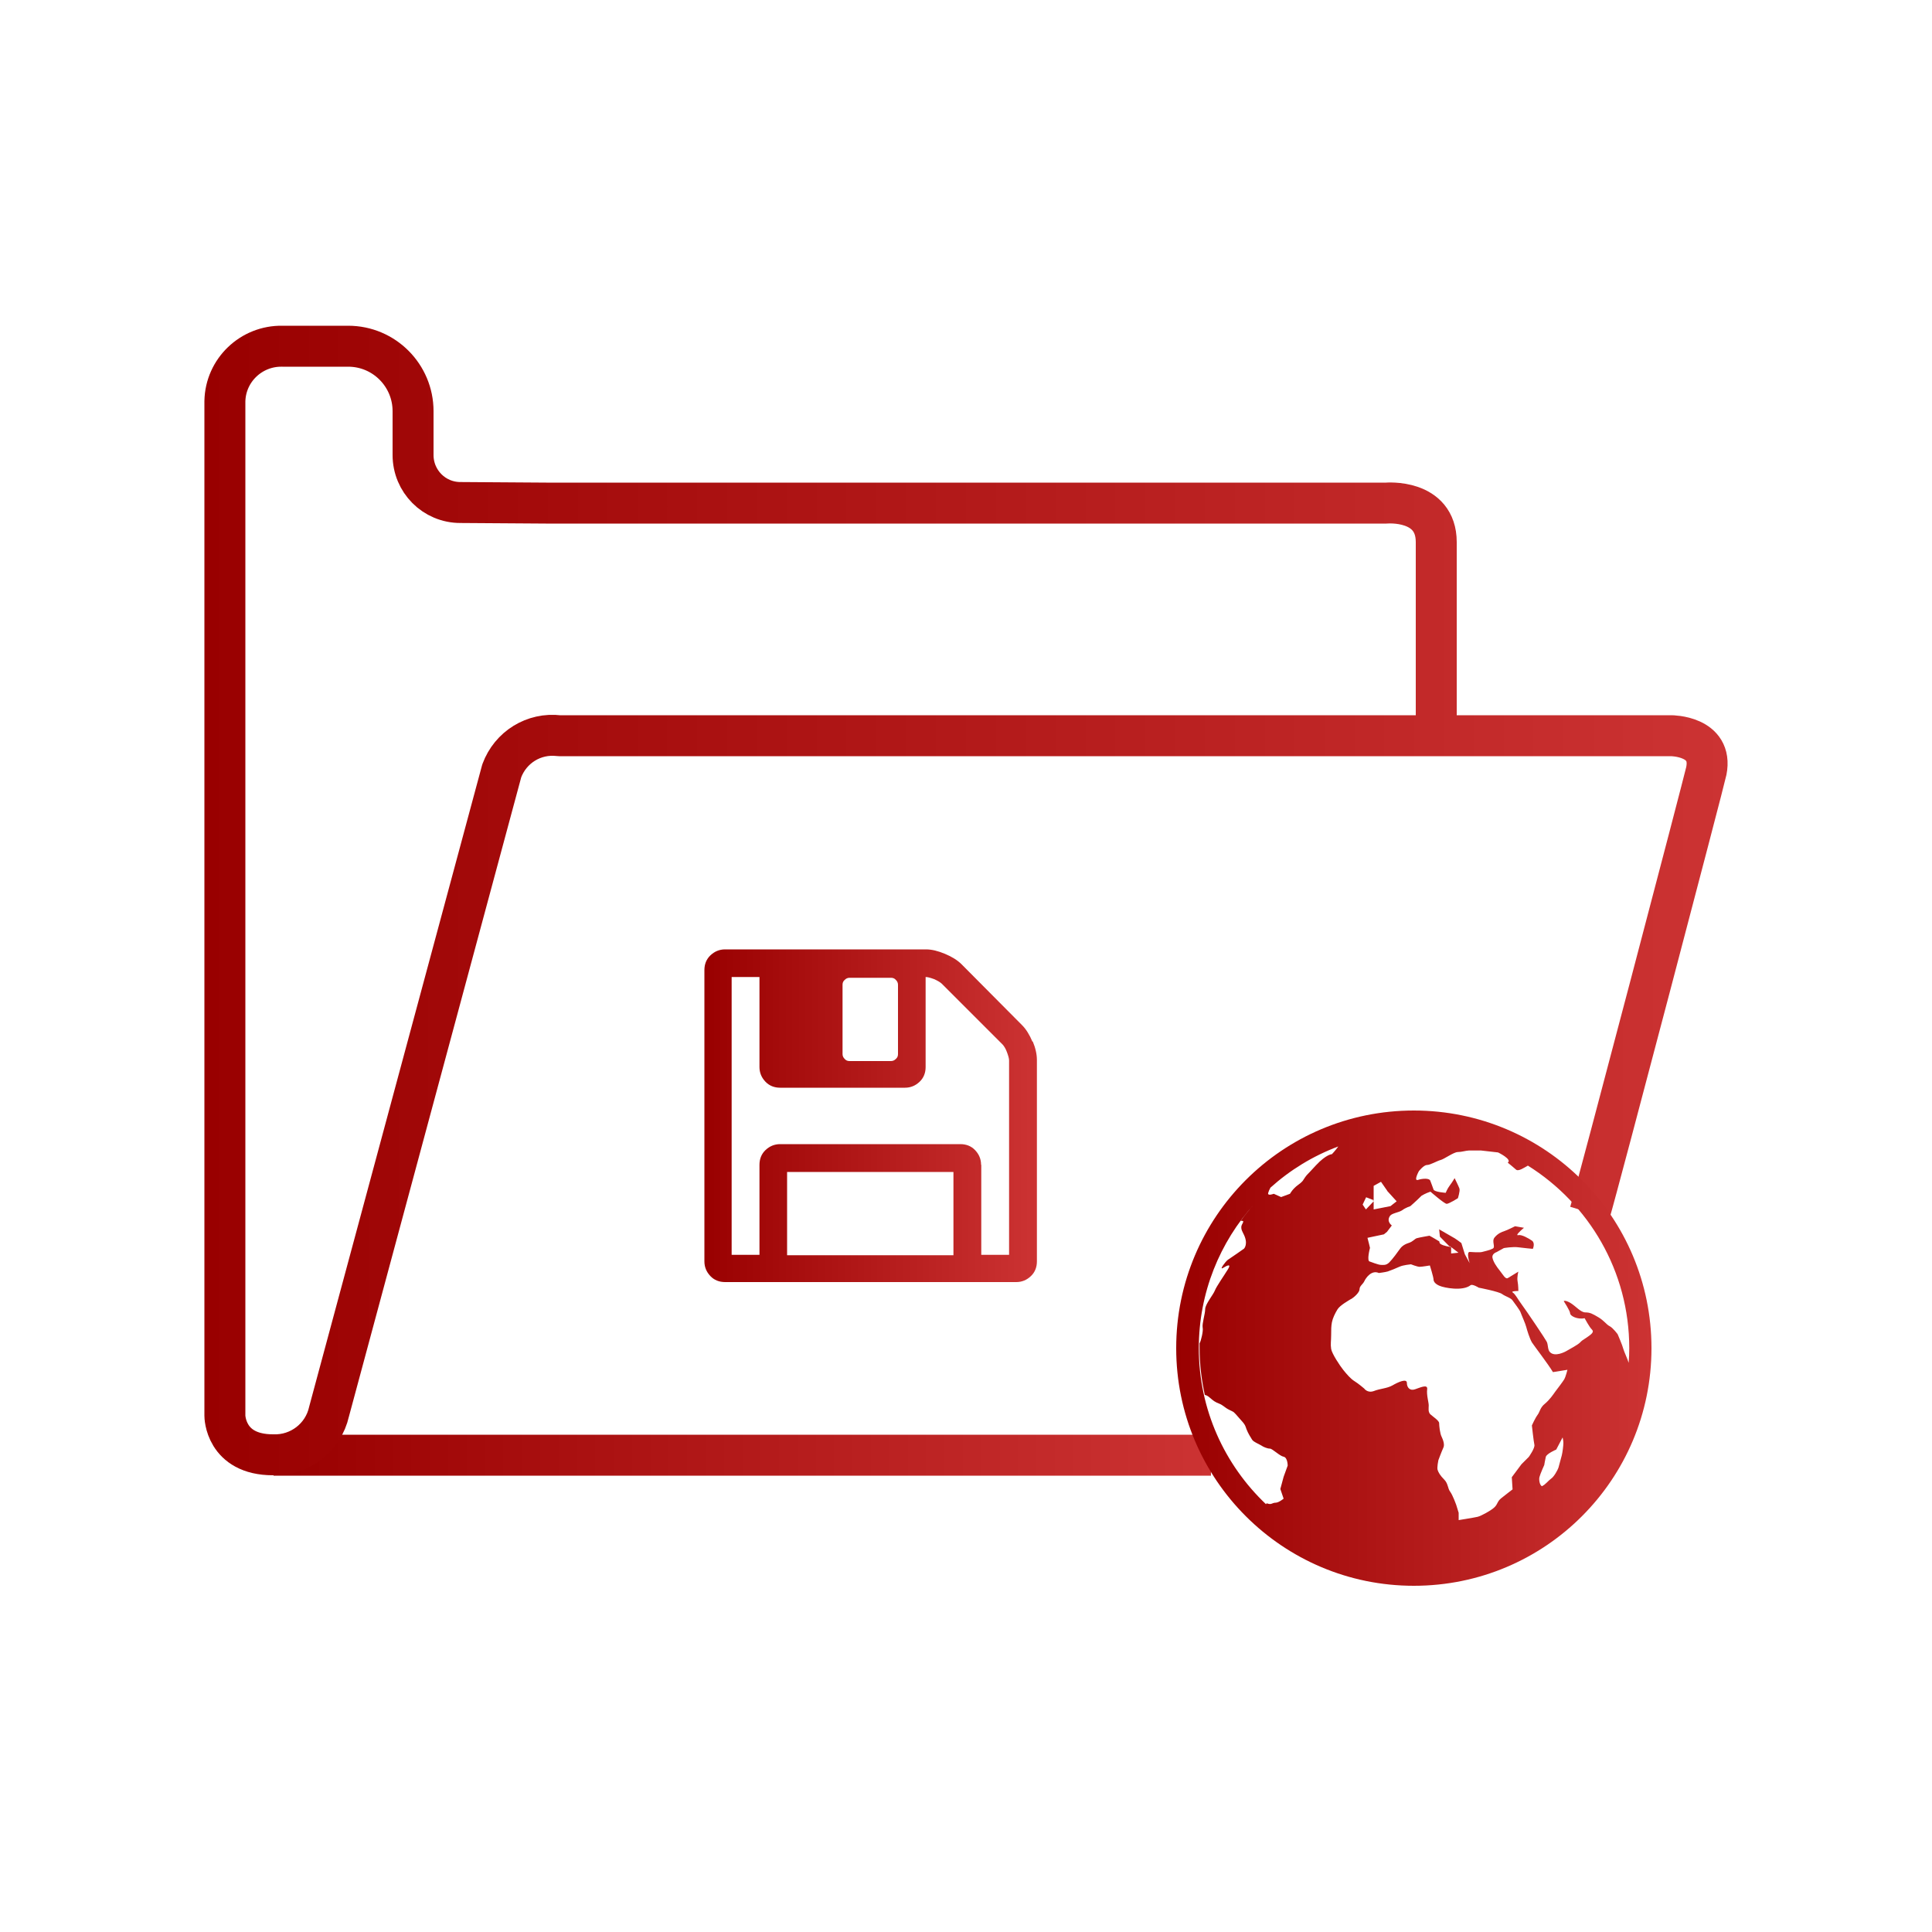 <?xml version="1.0" encoding="UTF-8"?>
<svg id="multil-language-saving" xmlns="http://www.w3.org/2000/svg" xmlns:xlink="http://www.w3.org/1999/xlink" viewBox="0 0 100 100">
  <defs>
    <linearGradient id="linear-gradient" x1="14.16" y1="75.32" x2="62.68" y2="75.32" gradientUnits="userSpaceOnUse">
      <stop offset="0" stop-color="#900"/>
      <stop offset="1" stop-color="#c33"/>
    </linearGradient>
    <linearGradient id="linear-gradient-2" x1="10.58" y1="46.62" x2="89.42" y2="46.62" xlink:href="#linear-gradient"/>
    <linearGradient id="linear-gradient-3" x1="36.45" y1="57.76" x2="53.67" y2="57.76" gradientUnits="userSpaceOnUse">
      <stop offset="0" stop-color="#900"/>
      <stop offset="1" stop-color="#c33"/>
    </linearGradient>
    <linearGradient id="linear-gradient-4" x1="60.88" y1="69.78" x2="85.48" y2="69.78" xlink:href="#linear-gradient-3"/>
  </defs>
  <path d="M62.68,75.32H14.16" style="fill: none; stroke: url(#linear-gradient); stroke-linejoin: round; stroke-width: 2.12px;"/>
  <path d="M74.34,38.05v-9.99c0-2.25-2.58-2.02-2.58-2.02H28.26l-4.43-.03c-1.36,0-2.45-1.1-2.45-2.46v-2.27c0-1.84-1.49-3.36-3.36-3.36h-3.41c-1.6-.03-2.94,1.24-2.97,2.85v52.51s0,2.02,2.49,2.02c1.38.05,2.6-.89,2.9-2.23l8.94-33.17c.45-1.22,1.66-1.98,2.97-1.82h57.56s2.18,0,1.82,1.82c-.08.42-5.64,21.58-6.03,22.87" style="fill: none; stroke: url(#linear-gradient-2); stroke-linejoin: round; stroke-width: 2.12px;"/>
  <path d="M40.74,60.66h8.61v4.31h-8.61v-4.31ZM50.78,60.29c0-.3-.11-.55-.31-.76s-.46-.31-.76-.31h-9.33c-.3,0-.55.11-.76.31s-.31.46-.31.76v4.66h-1.44v-14.38h1.44v4.66c0,.3.11.55.31.76s.46.31.76.31h6.46c.3,0,.55-.11.76-.31s.31-.46.31-.76v-4.66c.11,0,.25.04.44.11.18.08.3.15.39.23l3.16,3.16c.07.08.15.2.22.39s.11.33.11.43v10.06h-1.44s0-4.66,0-4.66ZM46.37,54.81c-.07.07-.15.11-.25.11h-2.15c-.1,0-.18-.03-.25-.11-.07-.07-.11-.15-.11-.25v-3.59c0-.1.03-.18.11-.25.07-.07.15-.11.25-.11h2.15c.1,0,.18.03.25.11.07.07.11.15.11.25v3.59c0,.1-.03.18-.11.25ZM53.44,53.92c-.15-.36-.33-.65-.54-.86l-3.13-3.15c-.21-.21-.5-.39-.86-.54s-.68-.23-.98-.23h-10.4c-.3,0-.55.11-.76.31s-.31.46-.31.76v15.08c0,.3.11.55.31.76s.46.31.76.31h15.07c.3,0,.55-.11.76-.31s.31-.46.31-.76v-10.42c0-.3-.07-.62-.22-.98h0v.02Z" style="fill: url(#linear-gradient-3); fill-rule: evenodd;"/>
  <path d="M73.18,82.08c-6.79,0-12.3-5.5-12.3-12.3s5.5-12.3,12.3-12.3,12.3,5.5,12.3,12.3-5.5,12.3-12.3,12.3ZM79.83,76.91c.13-.04.33-.29.46-.38.13-.08.33-.42.38-.58.04-.17.13-.46.17-.63.04-.17.08-.5.08-.63s-.04-.29-.04-.29l-.33.63s-.5.21-.54.38c-.04.17-.08.42-.08.42,0,0-.21.46-.25.63-.04.17.04.5.17.46ZM62.09,69.53c.07-.11.2-.64.16-.81-.04-.21.13-.71.13-.96s.42-.75.5-.96c.08-.21.46-.75.67-1.09.21-.33-.04-.21-.25-.08-.21.12.13-.33.25-.42.13-.08.84-.58.84-.58,0,0,.25-.25-.04-.79-.23-.42,0-.46,0-.63,0,0-.04-.03-.13-.02.22-.3.45-.59.7-.87-1.78,1.97-2.87,4.59-2.87,7.46,0,3.18,1.34,6.05,3.48,8.08,0-.04.03-.05.07-.04.21.08.25-.04.42-.04s.42-.21.42-.21l-.17-.5.17-.63.21-.58s0-.42-.21-.46c-.21-.04-.58-.42-.71-.42s-.33-.08-.46-.17c-.13-.08-.38-.17-.46-.29-.08-.13-.21-.33-.29-.54-.08-.21-.04-.21-.38-.58-.33-.38-.25-.29-.5-.42-.25-.12-.33-.25-.54-.33-.21-.08-.3-.15-.46-.29-.13-.12-.22-.15-.28-.16-.17-.78-.27-1.6-.27-2.43,0-.08,0-.16,0-.24ZM65.75,61.49c-.05.09-.09.18-.11.26-.04.17.29.04.29.04l.38.17.46-.17s.13-.25.42-.46c.29-.21.25-.25.38-.42.13-.17,0,0,.54-.59.54-.58.83-.58.83-.58,0,0,.2-.21.33-.4-1.31.49-2.5,1.22-3.52,2.14ZM69.94,67.23c-.13.08-.58.33-.71.54-.13.21-.25.46-.29.67-.04.21-.04.38-.04.67s-.04.46,0,.71c.04.25.46.88.63,1.09.17.21.38.46.58.58.21.13.5.38.5.38,0,0,.17.25.5.13.33-.13.67-.13.96-.29.29-.17.75-.38.75-.13s.17.42.42.33c.25-.08.67-.29.63,0-.04.29.08.67.08.83s-.04.33.08.46c.13.12.46.33.46.46s.04.54.13.71c.08.17.17.42.08.58-.08.17-.25.63-.25.63,0,0-.08.38-.04.5.04.13.13.29.34.5.21.21.18.46.31.63.13.17.31.67.31.67l.13.42v.38s.81-.13.98-.17c.17-.04.71-.33.88-.5.17-.17.13-.29.34-.46.21-.17.59-.46.59-.46l-.04-.63.5-.67.38-.38s.33-.46.29-.63c-.04-.17-.13-1-.13-1,0,0,.17-.38.29-.54.13-.17.13-.38.38-.58.25-.21.42-.46.54-.63.13-.17.38-.5.46-.63.08-.13.17-.5.17-.5l-.75.12c-.25-.42-.96-1.34-1.09-1.54-.12-.21-.25-.63-.29-.79-.04-.17-.25-.63-.29-.75-.04-.13-.33-.5-.42-.63-.08-.13-.38-.21-.54-.33-.17-.13-1.21-.33-1.21-.33,0,0-.32-.2-.42-.13-.42.33-1.38.13-1.59.04-.21-.08-.33-.21-.33-.33s-.19-.73-.19-.73c0,0-.41.07-.53.07s-.45-.13-.45-.13c0,0-.41.04-.58.12-.17.08-.5.21-.62.25-.13.04-.46.08-.46.08-.38-.17-.67.25-.75.42-.08.17-.25.25-.25.42s-.29.42-.42.5ZM71.8,61.63l-.32-.46-.38.21v.74l-.39-.15-.18.38.17.25.4-.42v.42l.87-.17.32-.25-.49-.54ZM79.07,60.34c-.17.09-.49.32-.61.19-.13-.12-.42-.35-.42-.35.25-.17-.5-.53-.5-.53l-.88-.1h-.63c-.13,0-.38.08-.58.08s-.71.37-.88.41c-.17.04-.54.26-.71.26s-.42.32-.42.32c0,0-.29.53-.04.45.25-.08.58-.09.63.04.04.12.13.33.17.46.04.13.63.17.63.17,0,0,.08-.21.21-.38.13-.17.25-.38.25-.38,0,0,.21.42.25.54.04.13-.08.5-.08.5,0,0-.46.29-.58.29s-.84-.63-.84-.63c-.25.08-.46.21-.46.21-.29.29-.58.54-.58.54,0,0-.25.08-.42.21-.17.12-.53.15-.63.29-.21.29.09.5.09.5l-.25.33-.16.13-.57.12-.28.06c.04.13.13.52.13.52,0,0-.19.71,0,.71,0,0,.44.17.56.17s.27.04.44-.13c.17-.17.44-.54.53-.67.08-.12.21-.25.46-.33.25-.08.31-.21.43-.25.13-.04.66-.13.66-.13,0,0,.38.21.5.29.06.04-.14.17.62.3v.33l.38-.04-.43-.33h-.04s-.49-.5-.49-.5l-.04-.38s.5.29.66.38c.17.08.49.33.49.33l.18.58.25.46s-.19-.58,0-.58c0,0,.53.04.65,0,.13-.04.37-.08.54-.17.17-.08-.07-.38.1-.58.17-.21.38-.29.51-.33.13-.04.55-.25.55-.25l.46.08c-.21.17-.46.42-.29.38.17-.04.54.17.71.29.17.13.04.42.04.42,0,0-.46-.04-.75-.08-.29-.04-.75.04-.75.04l-.38.21s-.25.08-.21.29c.04.21.21.46.38.67.17.21.29.46.42.38.13-.08.54-.33.54-.33,0,0-.08.29-.04.5.04.21.04.5.04.5,0,0-.42,0-.29.08.13.08.3.4.38.5.42.58,1.29,1.88,1.38,2.05.08.17.04.42.17.54.25.25.75,0,.88-.08.13-.08.54-.29.67-.42.13-.13.08-.08.33-.25.25-.17.42-.29.29-.42-.13-.12-.38-.59-.38-.59-.38.08-.75-.12-.75-.25s-.33-.63-.33-.63c0,0,.04-.08.33.08.29.17.54.5.79.5s.38.08.67.25c.29.17.42.38.58.46.17.08.42.42.42.42,0,0,.25.58.29.75.04.15.23.55.28.73.02-.25.03-.5.03-.76,0-3.99-2.1-7.48-5.25-9.45ZM71.07,62.12h.03s-.03.05-.03.05v-.05Z" style="fill: url(#linear-gradient-4); fill-rule: evenodd;"/>
</svg>